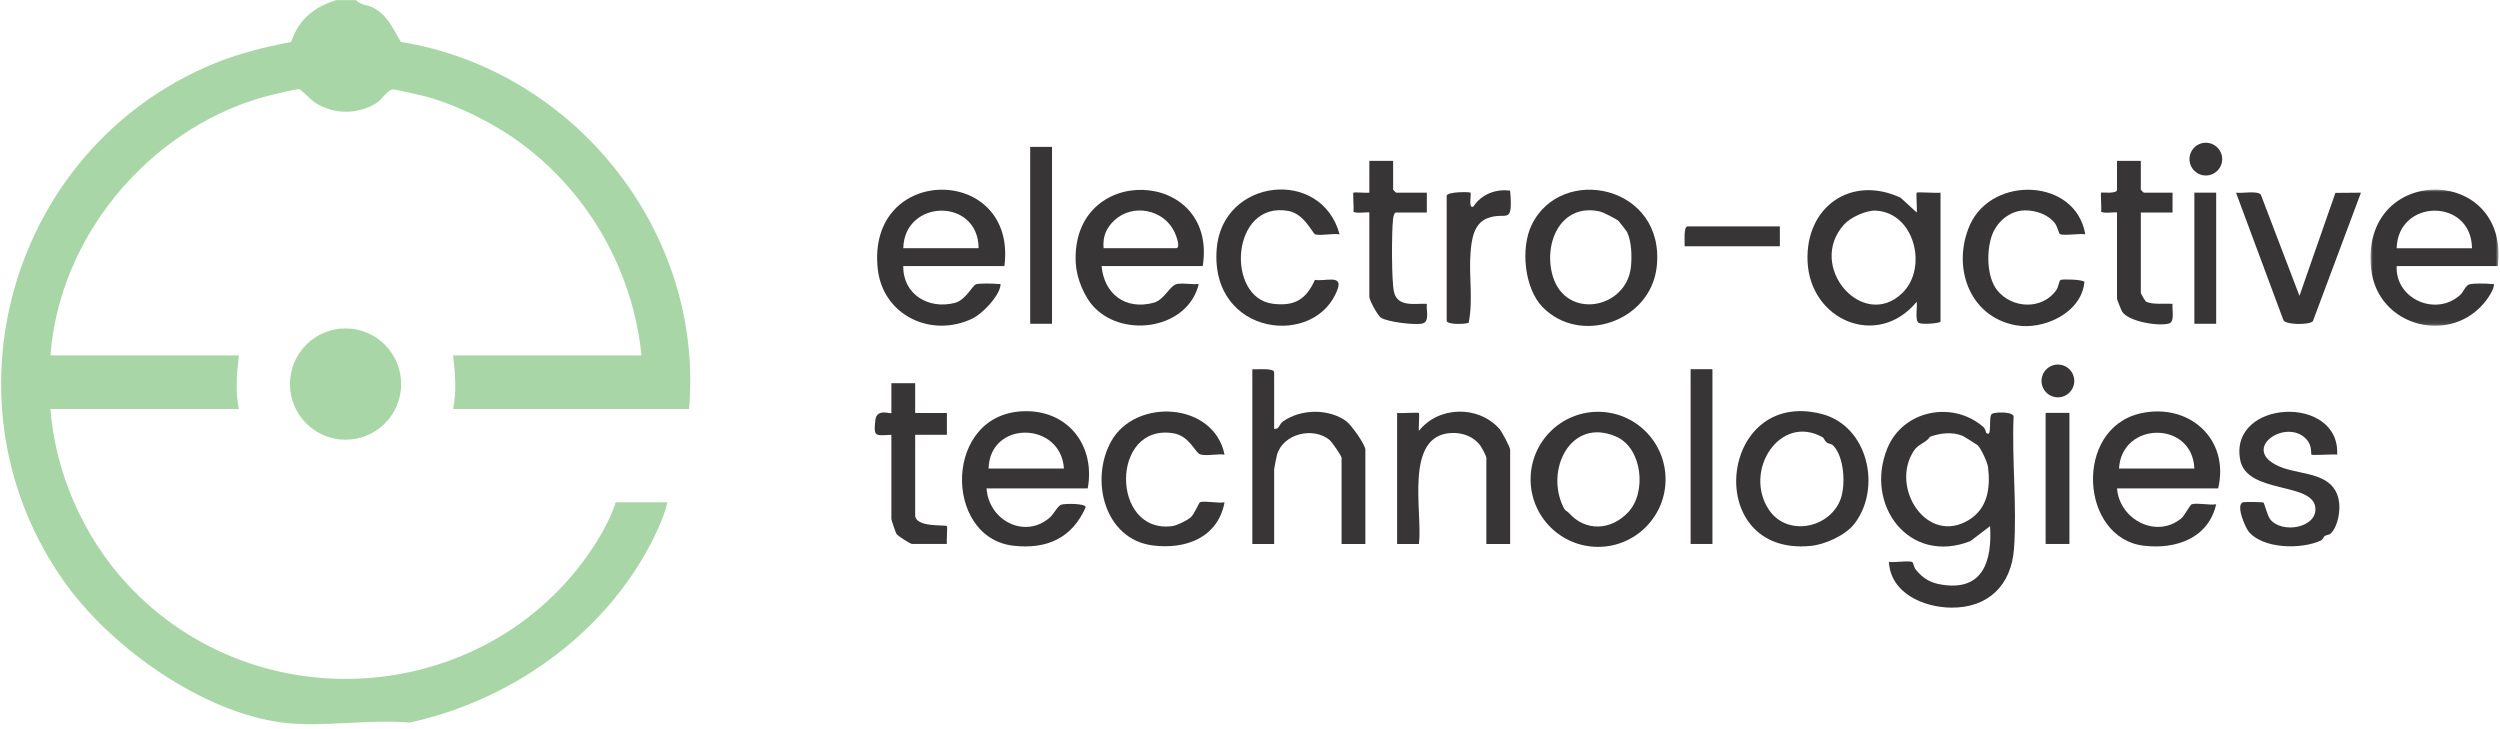 <?xml version="1.0" encoding="UTF-8"?>
<svg width="549px" height="160px" viewBox="0 0 549 160" version="1.1" xmlns="http://www.w3.org/2000/svg" xmlns:xlink="http://www.w3.org/1999/xlink">
    <title>electro-active-technologies-logo</title>
    <defs>
        <polygon id="path-1" points="0 0 28.11 0 28.11 29.915 0 29.915"></polygon>
    </defs>
    <g id="Logos" stroke="none" stroke-width="1" fill="none" fill-rule="evenodd">
        <g id="electro-active-technologies-logo" transform="translate(0.245, 0.028)">
            <path d="M77.91,0 C78.858,1.098 80.499,1.018 81.7,1.655 C84.989,3.396 85.965,6.215 87.793,9.179 C125.968,15.367 154.421,50.943 151.078,89.789 L99.251,89.789 C100.059,85.923 99.711,81.913 99.251,78.02 L140.626,78.02 C138.739,59.561 129.231,42.709 114.456,31.638 C108.49,27.166 100.37,23.105 93.156,21.137 C92.282,20.898 86.355,19.547 85.992,19.6 C84.812,19.768 83.572,21.886 82.421,22.602 C78.301,25.165 73.16,25.12 69.057,22.591 C68.183,22.052 65.797,19.597 65.501,19.567 C64.584,19.475 58.226,21.091 56.911,21.48 C32.142,28.82 12.761,52.086 10.839,78.02 L52.214,78.02 C51.754,81.913 51.406,85.923 52.214,89.789 L10.839,89.789 C11.862,103.754 18.139,117.902 27.601,128.15 C56.518,159.472 108.19,154.955 130.778,118.943 C132.394,116.368 134.083,113.118 134.963,110.274 L146.287,110.274 C145.963,112.068 144.99,114.489 144.191,116.239 C134.2,138.083 112.925,153.616 89.669,158.655 C80.953,157.847 70.272,159.739 61.796,158.655 C44.205,156.406 24.313,142.267 14.144,128.107 C-14.267,88.552 1.953,32.576 46.451,14.064 C51.901,11.797 57.876,10.274 63.688,9.192 C65.322,4.278 68.652,1.548 73.555,0 L77.91,0 Z" id="Fill-1" fill="#A8D6A7"></path>
            <path d="M87.848,84.314 C87.848,91.062 82.381,96.533 75.638,96.533 C68.896,96.533 63.429,91.062 63.429,84.314 C63.429,77.566 68.896,72.095 75.638,72.095 C82.381,72.095 87.848,77.566 87.848,84.314" id="Fill-4" fill="#A8D6A7"></path>
            <path d="M417.467,64.358 C423.18,58.875 420.256,46.669 411.675,46.228 C409.598,46.12 406.169,47.676 404.749,49.233 C396.39,58.403 408.782,72.691 417.467,64.358 L417.467,64.358 Z M425.892,70.611 C425.662,70.971 421.807,71.317 421.072,70.855 C420.24,70.278 420.836,67.306 420.661,66.251 C412.078,76.637 397.22,70.352 396.693,57.34 C396.206,45.383 406.268,38.316 417.149,43.4 L420.662,46.636 C420.794,45.903 420.491,42.449 420.662,42.276 C420.847,42.092 425.063,42.415 425.892,42.279 L425.892,70.611 Z" id="Fill-6" fill="#373535"></path>
            <path d="M242.101,54.483 L257.998,54.483 C259.187,54.483 257.935,51.465 257.664,50.894 C255.297,45.932 248.495,44.603 244.474,48.356 C242.652,50.056 241.89,51.952 242.101,54.483 L242.101,54.483 Z M241.666,58.406 C242.219,64.525 246.888,68.077 253.003,66.482 C255.622,65.8 256.569,62.528 258.407,62.302 C259.818,62.128 261.543,62.476 263.005,62.332 C260.679,72.074 246.832,74.342 240.144,67.556 C237.853,65.229 236.161,61.025 235.99,57.77 C234.821,35.55 267.253,36.854 263.878,58.406 L241.666,58.406 Z" id="Fill-8" fill="#373535"></path>
            <g id="Group-12" transform="translate(520.318, 41.605)">
                <mask id="mask-2" fill="white">
                    <use xlink:href="#path-1"></use>
                </mask>
                <g id="Clip-11"></g>
                <path d="M22.292,12.879 C22.144,1.774 6.019,1.983 5.742,12.879 L22.292,12.879 Z M27.954,16.801 L5.742,16.801 C5.428,24.04 14.353,27.962 19.696,23.138 C20.423,22.482 20.84,21.075 21.72,20.806 C22.528,20.559 25.479,20.609 26.437,20.723 C27.026,20.794 27.227,20.495 27.04,21.329 C26.84,22.223 26.077,23.421 25.523,24.175 C18.016,34.363 1.526,30.304 0.135,17.4 C-2.365,-5.786 30.652,-5.613 27.954,16.801 L27.954,16.801 Z" id="Fill-10" fill="#373535" mask="url(#mask-2)"></path>
            </g>
            <path d="M214.664,54.483 C214.575,43.315 198.363,43.655 198.114,54.483 L214.664,54.483 Z M220.326,58.406 L198.114,58.406 C198.014,64.567 203.62,68.004 209.45,66.482 C211.842,65.859 213.281,62.675 214.081,62.399 C214.769,62.163 217.922,62.223 218.809,62.328 C219.399,62.398 219.599,62.1 219.411,62.934 C218.881,65.314 215.472,68.872 213.313,69.914 C204.236,74.295 193.605,69.199 192.507,59.004 C190.005,35.798 223.169,36.079 220.326,58.406 L220.326,58.406 Z" id="Fill-13" fill="#373535"></path>
            <path d="M355.207,48.511 C354.67,48.019 351.784,46.565 351.008,46.396 C342.499,44.56 338.603,53.379 340.74,60.594 C343.614,70.302 356.927,67.861 357.905,58.579 C358.147,56.272 358.061,53 357.047,50.902 C356.982,50.766 355.318,48.614 355.207,48.511 M338.506,67.405 C334.483,63.275 333.654,54.471 336.096,49.393 C342.581,35.908 365.548,40.638 363.566,58.579 C362.24,70.584 346.761,75.878 338.506,67.405" id="Fill-15" fill="#373535"></path>
            <path d="M457.683,51.43 C456.516,51.187 452.804,51.809 452.092,51.361 C451.934,51.263 451.467,49.62 451.088,49.097 C449.629,47.088 446.819,46.136 444.398,46.175 C441.033,46.228 438.129,48.749 437.082,51.953 C435.988,55.306 436.063,60.792 438.292,63.647 C441.537,67.803 448.295,68.084 451.354,63.621 C451.799,62.969 451.953,61.52 452.287,61.429 C452.97,61.243 457.096,61.344 457.494,61.879 C456.883,68.679 448.507,72.556 442.324,71.382 C432.061,69.43 428.37,58.378 432.34,49.387 C437.165,38.463 455.585,39.044 457.683,51.43" id="Fill-17" fill="#373535"></path>
            <path d="M293.927,51.429 C292.422,51.174 289.892,51.793 288.576,51.439 C288.008,51.285 286.23,46.954 282.722,46.305 C270.049,43.956 268.827,65.445 279.338,66.687 C284.16,67.256 286.572,65.679 288.518,61.428 C290.638,61.846 294.654,60.191 293.507,63.427 C288.892,76.443 265.509,73.867 266.933,54.708 C268.093,39.093 289.959,36.684 293.927,51.429" id="Fill-19" fill="#373535"></path>
            <path d="M504.716,64.944 L512.608,42.329 L518.22,42.281 L507.667,70.505 C506.955,71.345 501.885,71.357 501.205,70.314 L490.783,42.281 C492.087,42.493 495.463,41.778 496.232,42.711 L504.716,64.944 Z" id="Fill-21" fill="#373535"></path>
            <path d="M305.687,35.305 L305.687,41.626 C305.687,41.672 306.294,42.278 306.34,42.278 L313.091,42.278 L313.091,46.638 L306.34,46.638 C305.864,46.638 305.717,47.702 305.666,48.14 C305.353,50.806 305.314,61.753 305.878,64.101 C306.683,67.461 310.37,66.593 313.094,66.685 C312.879,68.061 313.856,70.705 312.004,71.046 C310.264,71.368 304.465,70.692 302.988,69.721 C302.311,69.276 300.461,65.906 300.461,65.162 L300.461,46.638 C300.461,46.462 297.056,46.97 296.969,46.387 C297.105,45.676 296.807,42.446 296.974,42.277 C297.128,42.123 299.817,42.389 300.461,42.278 L300.461,35.305 L305.687,35.305 Z" id="Fill-23" fill="#373535"></path>
            <path d="M469.879,35.305 L469.879,41.626 C469.879,41.672 470.486,42.278 470.532,42.278 L476.847,42.278 L476.847,46.638 L469.879,46.638 L469.879,64.29 C469.879,64.406 470.799,66.117 471.079,66.245 C472.51,66.904 475.254,66.6 476.849,66.685 C476.689,67.81 477.388,70.574 476.133,70.985 C473.92,71.709 467.141,70.607 465.772,68.401 C465.606,68.134 464.652,65.749 464.652,65.598 L464.652,46.638 C464.652,46.462 461.248,46.97 461.16,46.387 C461.295,45.679 461.001,42.44 461.165,42.277 C461.3,42.145 464.652,42.64 464.652,41.626 L464.652,35.305 L469.879,35.305 Z" id="Fill-25" fill="#373535"></path>
            <path d="M317.446,42.933 C317.722,42.04 322.484,42.086 322.674,42.277 C322.923,42.524 322.109,45.964 323.321,45.327 C325.038,42.639 328.252,41.405 331.385,41.842 C332.03,49.828 330.574,46.245 326.342,47.913 C323.322,49.102 322.893,52.767 322.678,55.578 C322.293,60.601 323.291,66.018 322.264,70.856 C321.463,71.194 317.446,71.31 317.446,70.392 L317.446,42.933 Z" id="Fill-27" fill="#373535"></path>
            <polygon id="Fill-29" fill="#373535" points="225.987 71.073 230.778 71.073 230.778 32.227 225.987 32.227"></polygon>
            <polygon id="Fill-31" fill="#373535" points="481.637 71.073 486.428 71.073 486.428 42.278 481.637 42.278"></polygon>
            <path d="M390.614,49.689 L390.614,54.047 L369.709,54.047 C369.74,53.231 369.407,49.689 370.362,49.689 L390.614,49.689 Z" id="Fill-32" fill="#373535"></path>
            <path d="M487.748,34.915 C487.748,36.9 486.14,38.509 484.156,38.509 C482.173,38.509 480.565,36.9 480.565,34.915 C480.565,32.929 482.173,31.32 484.156,31.32 C486.14,31.32 487.748,32.929 487.748,34.915" id="Fill-33" fill="#373535"></path>
            <path d="M434.053,97.747 C433.913,97.607 430.963,95.771 430.692,95.663 C428.424,94.758 425.822,95.07 423.579,95.886 C422.653,97.297 421.046,97.42 420.033,98.964 C414.712,107.073 422.953,119.815 432.144,114.134 C436.265,111.587 436.861,107.131 436.343,102.648 C436.21,101.485 434.819,98.513 434.053,97.747 M435.917,95.016 C437.378,96.299 436.297,91.47 437.187,90.851 C437.728,90.475 441.576,90.283 441.945,91.374 C441.518,100.858 442.72,111.148 442.023,120.534 C441.433,128.466 436.388,133.473 428.28,133.41 C422.147,133.363 414.898,130.213 414.565,123.35 C415.663,123.578 419.064,122.996 419.727,123.419 C419.893,123.526 420.083,124.614 420.461,125.071 C422.124,127.076 423.685,127.982 426.303,128.383 C435.269,129.759 437.233,123.105 436.777,115.507 L432.452,118.801 C418.919,124.099 409.117,110.785 414.232,98.387 C417.673,90.046 428.52,87.878 435.272,93.712 C435.797,94.165 435.856,94.963 435.917,95.016" id="Fill-34" fill="#373535"></path>
            <path d="M481.638,102.864 C481.207,92.298 465.675,92.476 465.088,102.864 L481.638,102.864 Z M464.652,107.222 C465.185,114.08 473.329,118.358 478.813,113.768 C479.476,113.215 480.672,110.813 481.075,110.704 C482.393,110.348 484.921,110.968 486.427,110.712 C484.731,118.138 477.655,120.647 470.579,119.816 C456.466,118.16 455.132,94.099 469.761,90.76 C480.391,88.335 489.443,96.324 486.864,107.222 L464.652,107.222 Z" id="Fill-35" fill="#373535"></path>
            <path d="M216.841,102.864 L233.391,102.864 C232.753,92.549 217.158,92.156 216.841,102.864 M238.618,107.222 L216.405,107.222 C216.847,114.259 224.848,118.473 230.359,113.559 C231.18,112.827 232.039,111.03 232.819,110.791 C233.663,110.532 238.166,110.485 238.173,111.363 C235.198,118.128 229.672,120.634 222.331,119.818 C206.793,118.09 206.871,90.422 224.946,90.268 C234.494,90.186 240.313,98.011 238.618,107.222" id="Fill-36" fill="#373535"></path>
            <path d="M279.556,94.147 C280.749,94.281 280.529,93.191 281.578,92.466 C285.487,89.766 291.513,89.657 295.391,92.465 C296.461,93.239 299.59,97.614 299.59,98.724 L299.59,119.428 L294.363,119.428 L294.363,100.468 C294.363,100.122 292.259,97.027 291.714,96.58 C288.128,93.648 281.581,95.182 280.194,99.797 C280.088,100.152 279.556,102.899 279.556,103.083 L279.556,119.428 L274.765,119.428 L274.765,81.072 C275.638,81.131 279.556,80.725 279.556,81.725 L279.556,94.147 Z" id="Fill-37" fill="#373535"></path>
            <path d="M344.282,112.615 C347.925,116.729 353.516,116.489 357.305,112.461 C361.421,108.086 360.408,98.388 354.704,95.87 C344.743,91.473 338.961,103.118 343.106,111.409 C343.528,112.255 343.903,112.188 344.282,112.615 M365.512,105.232 C365.512,113.423 358.878,120.063 350.693,120.063 C342.508,120.063 335.874,113.423 335.874,105.232 C335.874,97.042 342.508,90.402 350.693,90.402 C358.878,90.402 365.512,97.042 365.512,105.232" id="Fill-38" fill="#373535"></path>
            <path d="M400.062,96.03 C390.67,90.669 382.443,103.404 388.255,111.981 C392.261,117.892 401.675,115.99 403.981,109.487 C405.095,106.347 404.727,100.164 402.263,97.746 C401.943,97.432 401.265,97.434 400.903,97.143 C400.478,96.803 400.254,96.141 400.062,96.03 M407.029,114.936 C405.074,117.507 400.561,119.553 397.361,119.86 C373.444,122.148 377.098,85.07 399.767,90.87 C409.997,93.488 412.987,107.111 407.029,114.936" id="Fill-39" fill="#373535"></path>
            <path d="M306.558,90.66 C307.339,90.788 311.177,90.483 311.351,90.657 C311.518,90.825 311.224,93.896 311.353,94.582 C315.702,89.116 324.364,88.958 329.015,94.129 C329.534,94.707 331.383,98.176 331.383,98.723 L331.383,119.428 L326.157,119.428 L326.157,100.467 C326.157,100.154 325.161,98.274 324.854,97.848 C323.432,95.875 320.997,94.971 318.602,95.052 C307.948,95.411 312.228,112.557 311.351,119.43 L306.558,119.428 L306.558,90.66 Z" id="Fill-40" fill="#373535"></path>
            <path d="M512.997,99.813 C512.118,99.663 507.526,100.022 507.335,99.813 C507.219,99.686 507.513,97.929 506.4,96.607 C501.914,91.279 490.755,99.025 501.146,102.736 C505.521,104.298 512.119,103.811 513.333,109.719 C513.79,111.946 513.215,115.521 511.579,117.141 C511.26,117.458 510.604,117.42 510.268,117.681 C509.912,117.957 509.928,118.436 509.402,118.68 C505.185,120.632 496.71,120.57 493.534,116.677 C492.828,115.813 490.584,110.678 492.38,110.257 C492.828,110.152 496.635,110.212 496.822,110.333 C497.003,110.45 497.683,113.282 498.327,114.059 C500.921,117.178 508.232,115.926 508.228,111.8 C508.222,105.621 493.091,108.696 491.683,100.877 C489.307,87.685 513.654,86.529 512.997,99.813" id="Fill-41" fill="#373535"></path>
            <path d="M268.666,99.811 C267.16,99.571 264.617,100.195 263.295,99.742 C262.176,99.359 260.982,95.713 257.459,95.125 C243.597,92.813 243.626,117.226 257.139,115.515 C258.177,115.384 260.491,114.252 261.272,113.551 C262.014,112.886 263.09,110.298 263.276,110.246 C264.528,109.904 267.195,110.547 268.666,110.276 C267.219,118.026 260.139,120.69 252.883,119.751 C242.305,118.384 239.051,105.376 243.763,96.9 C249.122,87.261 266.345,88.269 268.666,99.811" id="Fill-42" fill="#373535"></path>
            <path d="M200.727,84.122 L200.727,90.66 L207.695,90.66 L207.695,95.455 L200.727,95.455 L200.727,113.107 C200.727,115.872 207.333,115.161 207.698,115.503 C207.853,115.649 207.584,118.739 207.695,119.427 L200.074,119.427 C199.613,119.427 196.931,117.67 196.62,117.218 C196.446,116.968 195.5,114.151 195.5,113.979 L195.5,95.455 C191.948,95.614 191.536,95.99 191.996,92.164 C192.313,89.519 195.5,91.014 195.5,90.66 L195.5,84.122 L200.727,84.122 Z" id="Fill-43" fill="#373535"></path>
            <polygon id="Fill-44" fill="#373535" points="371.015 119.427 375.806 119.427 375.806 81.048 371.015 81.048"></polygon>
            <polygon id="Fill-45" fill="#373535" points="448.973 119.427 454.2 119.427 454.2 90.64 448.973 90.64"></polygon>
            <path d="M455.267,83.625 C455.267,85.612 453.656,87.224 451.671,87.224 C449.685,87.224 448.075,85.612 448.075,83.625 C448.075,81.638 449.685,80.027 451.671,80.027 C453.656,80.027 455.267,81.638 455.267,83.625" id="Fill-46" fill="#373535"></path>
        </g>
    </g>
</svg>